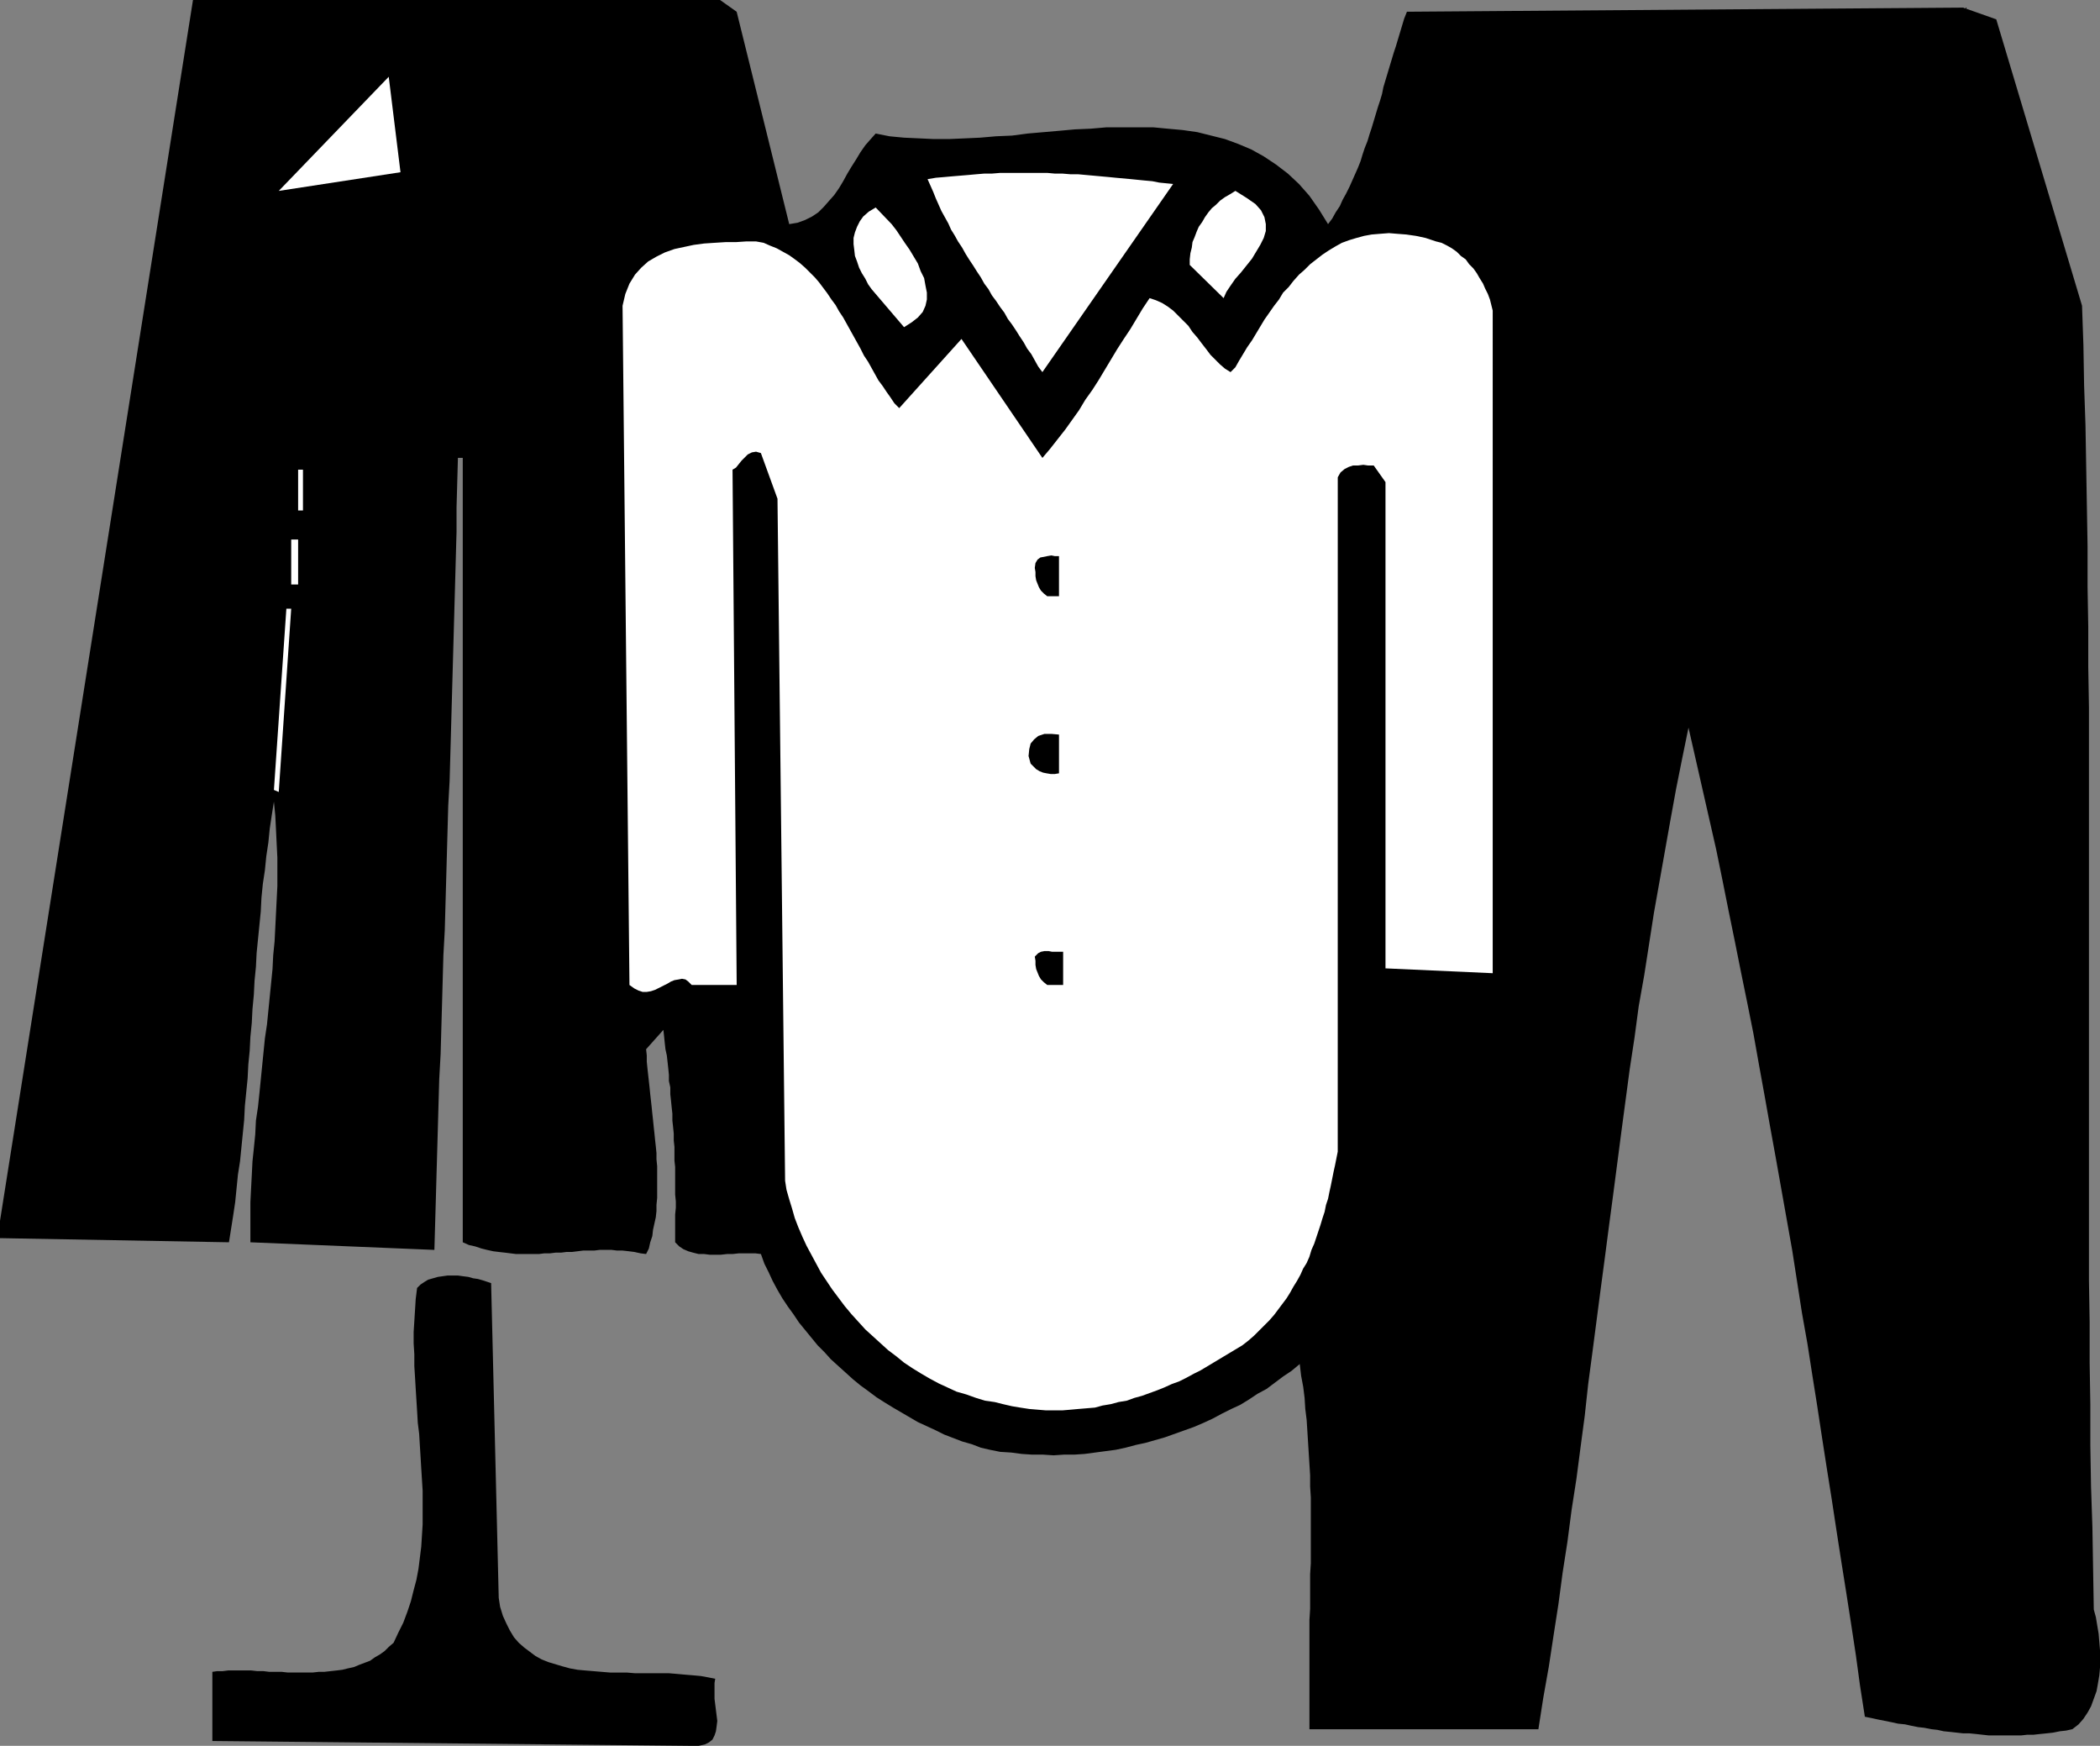 <?xml version="1.0" encoding="UTF-8" standalone="no"?>
<svg
   version="1.0"
   width="129.809mm"
   height="107.887mm"
   id="svg13"
   sodipodi:docname="Clothes.wmf"
   xmlns:inkscape="http://www.inkscape.org/namespaces/inkscape"
   xmlns:sodipodi="http://sodipodi.sourceforge.net/DTD/sodipodi-0.dtd"
   xmlns="http://www.w3.org/2000/svg"
   xmlns:svg="http://www.w3.org/2000/svg">
  <rect width="100%" height="100%" fill="#808080" stroke="none"/>
  <sodipodi:namedview
     id="namedview13"
     pagecolor="#ffffff"
     bordercolor="#000000"
     borderopacity="0.25"
     inkscape:showpageshadow="2"
     inkscape:pageopacity="0.0"
     inkscape:pagecheckerboard="0"
     inkscape:deskcolor="#d1d1d1"
     inkscape:document-units="mm" />
  <defs
     id="defs1">
    <pattern
       id="WMFhbasepattern"
       patternUnits="userSpaceOnUse"
       width="6"
       height="6"
       x="0"
       y="0" />
  </defs>
  <path
     style="fill:#000000;fill-opacity:1;fill-rule:evenodd;stroke:none"
     d="m 0,285.143 v 4.039 l 53.49,0.969 0.485,-3.07 0.485,-3.07 0.485,-3.231 0.323,-3.231 0.323,-3.231 0.485,-3.07 0.323,-3.231 0.323,-3.231 0.323,-3.231 0.162,-3.231 0.323,-3.231 0.323,-3.231 0.162,-3.231 0.323,-3.231 0.162,-3.231 0.323,-3.231 0.162,-3.231 0.323,-3.393 0.162,-3.231 0.323,-3.231 0.162,-3.231 0.323,-3.231 0.323,-3.231 0.323,-3.231 0.162,-3.231 0.323,-3.231 0.485,-3.231 0.323,-3.231 0.485,-3.231 0.323,-3.231 0.485,-3.231 0.485,-3.07 0.323,3.231 0.162,3.231 0.162,3.393 0.162,3.231 v 3.231 3.393 l -0.162,3.231 -0.162,3.231 -0.162,3.231 -0.162,3.231 -0.323,3.231 -0.162,3.231 -0.323,3.231 -0.323,3.231 -0.323,3.231 -0.323,3.231 -0.485,3.231 -0.323,3.231 -0.323,3.231 -0.323,3.231 -0.323,3.231 -0.323,3.07 -0.485,3.231 -0.162,3.231 -0.323,3.231 -0.323,3.07 -0.162,3.231 -0.162,3.07 -0.162,3.231 v 3.231 3.07 3.07 l 42.986,1.777 0.162,-5.654 0.162,-5.654 0.162,-5.816 0.162,-5.654 0.162,-5.654 0.162,-5.816 0.162,-5.654 0.323,-5.816 0.162,-5.816 0.162,-5.654 0.162,-5.816 0.162,-5.816 0.323,-5.816 0.162,-5.816 0.162,-5.816 0.162,-5.816 0.162,-5.816 0.162,-5.816 0.323,-5.816 0.162,-5.816 0.162,-5.816 0.162,-5.816 0.162,-5.816 0.162,-5.816 0.162,-5.816 0.162,-5.816 0.162,-5.816 0.162,-5.816 0.162,-5.816 v -5.654 l 0.162,-5.816 0.162,-5.816 h 1.131 v 183.202 l 1.454,0.646 1.454,0.323 1.454,0.485 1.293,0.323 1.454,0.323 1.293,0.162 1.454,0.162 1.293,0.162 1.293,0.162 h 1.293 1.454 1.293 1.293 l 1.293,-0.162 h 1.293 l 1.293,-0.162 h 1.293 l 1.293,-0.162 h 1.293 l 1.293,-0.162 1.293,-0.162 h 1.293 1.293 l 1.293,-0.162 h 1.293 1.454 l 1.293,0.162 h 1.293 l 1.454,0.162 1.293,0.162 1.454,0.323 1.293,0.162 0.646,-1.292 0.323,-1.454 0.485,-1.454 0.162,-1.454 0.323,-1.454 0.323,-1.454 0.162,-1.454 v -1.454 l 0.162,-1.616 v -1.454 -1.454 -1.616 -1.454 -1.454 l -0.162,-1.616 v -1.454 l -0.162,-1.616 -0.162,-1.454 -0.162,-1.616 -0.162,-1.454 -0.162,-1.616 -0.162,-1.454 -0.162,-1.616 -0.162,-1.454 -0.162,-1.454 -0.162,-1.616 -0.162,-1.454 -0.162,-1.454 -0.162,-1.454 -0.162,-1.616 v -1.454 l -0.162,-1.454 4.04,-4.524 0.162,1.454 0.162,1.616 0.162,1.454 0.323,1.454 0.162,1.454 0.162,1.454 0.162,1.616 v 1.454 l 0.323,1.454 v 1.616 l 0.162,1.454 0.162,1.616 0.162,1.454 v 1.616 l 0.162,1.454 0.162,1.616 v 1.616 l 0.162,1.454 v 1.616 1.616 l 0.162,1.454 v 1.616 1.616 1.616 1.616 l 0.162,1.616 v 1.454 l -0.162,1.616 v 1.616 1.616 1.616 1.616 l 0.97,0.969 0.97,0.646 1.131,0.485 1.131,0.323 1.293,0.323 h 1.293 l 1.293,0.162 h 1.293 1.293 l 1.454,-0.162 h 1.293 l 1.454,-0.162 h 1.293 1.293 1.293 l 1.293,0.162 0.808,2.262 0.97,1.939 0.97,2.1 1.131,2.1 1.131,1.939 1.293,1.939 1.293,1.777 1.293,1.939 1.454,1.777 1.454,1.777 1.454,1.777 1.616,1.616 1.454,1.616 1.778,1.616 1.616,1.454 1.778,1.616 1.778,1.454 1.778,1.292 1.939,1.454 1.778,1.131 2.101,1.292 1.939,1.131 1.939,1.131 1.939,1.131 2.101,0.969 2.101,0.969 1.939,0.969 2.101,0.808 2.101,0.808 2.262,0.646 2.101,0.808 2.101,0.485 2.424,0.485 2.586,0.162 2.424,0.323 2.424,0.162 h 2.586 l 2.424,0.162 2.424,-0.162 h 2.424 l 2.424,-0.162 2.424,-0.323 2.424,-0.323 2.424,-0.323 2.262,-0.485 2.424,-0.646 2.262,-0.485 2.262,-0.646 2.262,-0.646 2.262,-0.808 2.262,-0.808 2.262,-0.808 2.262,-0.969 2.101,-0.969 2.101,-1.131 2.262,-1.131 2.101,-0.969 2.101,-1.292 1.939,-1.292 2.101,-1.131 1.939,-1.454 1.939,-1.454 1.939,-1.292 1.939,-1.616 0.323,2.746 0.485,2.585 0.323,2.585 0.162,2.585 0.323,2.585 0.162,2.585 0.162,2.585 0.162,2.585 0.162,2.585 0.162,2.585 v 2.585 l 0.162,2.585 v 2.423 2.585 2.585 2.585 2.585 2.585 l -0.162,2.585 v 2.746 2.585 2.746 l -0.162,2.585 v 2.746 2.746 2.746 2.746 2.908 2.908 2.746 3.07 2.908 h 53.49 l 1.131,-7.27 1.293,-7.27 1.131,-7.431 1.131,-7.27 0.97,-7.27 1.131,-7.27 0.97,-7.431 1.131,-7.27 0.97,-7.431 0.97,-7.27 0.808,-7.431 0.97,-7.27 0.97,-7.431 0.97,-7.431 0.97,-7.27 0.97,-7.431 0.97,-7.27 0.97,-7.431 0.97,-7.431 0.97,-7.27 0.97,-7.27 1.131,-7.431 0.97,-7.27 1.293,-7.27 1.131,-7.27 1.131,-7.27 1.293,-7.27 1.293,-7.27 1.293,-7.27 1.293,-7.108 1.454,-7.27 1.454,-7.108 1.616,7.108 1.616,7.108 1.616,7.108 1.616,7.108 1.454,7.108 1.454,7.27 1.454,7.108 1.454,7.27 1.454,7.108 1.454,7.27 1.293,7.27 1.293,7.108 1.293,7.27 1.293,7.108 1.293,7.27 1.293,7.27 1.293,7.27 1.131,7.27 1.131,7.27 1.293,7.27 1.131,7.27 1.131,7.108 1.131,7.431 1.131,7.27 1.131,7.108 1.131,7.431 1.131,7.27 1.131,7.108 1.131,7.27 1.131,7.431 0.97,7.108 1.131,7.27 1.616,0.323 1.454,0.323 1.616,0.323 1.616,0.323 1.454,0.323 1.616,0.162 1.454,0.323 1.616,0.323 1.454,0.162 1.616,0.323 1.454,0.162 1.454,0.323 1.616,0.162 1.454,0.162 1.454,0.162 h 1.454 l 1.616,0.162 1.454,0.162 1.454,0.162 h 1.616 1.454 1.454 1.454 1.616 l 1.454,-0.162 h 1.454 l 1.454,-0.162 1.616,-0.162 1.454,-0.162 1.616,-0.323 1.454,-0.162 1.454,-0.323 1.454,-1.131 1.131,-1.292 0.97,-1.454 0.808,-1.454 0.646,-1.777 0.646,-1.777 0.323,-1.777 0.323,-1.939 0.162,-1.777 v -1.939 -2.1 l -0.162,-1.939 -0.162,-1.939 -0.323,-1.939 -0.323,-1.939 -0.485,-1.777 -0.162,-9.532 -0.162,-9.693 -0.323,-9.532 -0.162,-9.693 v -9.532 l -0.162,-9.693 v -9.532 l -0.162,-9.693 v -9.532 -9.693 -9.532 -9.532 -9.693 -9.532 -9.532 -9.693 -9.532 -9.37 -9.693 -9.37 -9.532 -9.532 l -0.162,-9.532 v -9.37 l -0.162,-9.37 v -9.532 l -0.162,-9.37 -0.162,-9.37 -0.162,-9.37 -0.323,-9.37 -0.162,-9.37 -0.323,-9.209 -20.038,-66.883 -7.757,-2.746 -129.926,0.969 -0.646,1.616 -0.485,1.616 -0.485,1.616 -0.485,1.616 -0.485,1.616 -0.485,1.454 -0.485,1.616 -0.485,1.616 -0.485,1.616 -0.485,1.616 -0.485,1.616 -0.323,1.616 -0.485,1.616 -0.485,1.454 -0.485,1.616 -0.485,1.616 -0.485,1.616 -0.485,1.454 -0.485,1.616 -0.646,1.616 -0.485,1.454 -0.485,1.616 -0.646,1.616 -0.646,1.454 -0.646,1.454 -0.646,1.454 -0.808,1.616 -0.808,1.454 -0.646,1.454 -0.97,1.454 -0.808,1.454 -0.97,1.292 -2.101,-3.393 -2.262,-3.231 -2.424,-2.746 -2.586,-2.423 -2.747,-2.1 -2.909,-1.939 -2.909,-1.616 -3.07,-1.292 -3.07,-1.131 -3.232,-0.808 -3.232,-0.808 -3.394,-0.485 -3.555,-0.323 -3.394,-0.323 h -3.555 -3.555 -3.717 l -3.717,0.323 -3.717,0.162 -3.555,0.323 -3.717,0.323 -3.717,0.323 -3.717,0.485 -3.717,0.162 -3.717,0.323 -3.555,0.162 -3.717,0.162 h -3.555 l -3.394,-0.162 -3.555,-0.162 -3.394,-0.323 -3.232,-0.646 -1.293,1.454 -1.131,1.292 -1.131,1.616 -0.97,1.616 -1.131,1.777 -0.97,1.616 -0.97,1.777 -0.97,1.616 -1.131,1.616 -1.293,1.454 -1.131,1.292 -1.293,1.292 -1.454,0.969 -1.616,0.808 -1.778,0.646 -1.939,0.323 L 172.104,2.746 168.225,0 H 45.086 Z"
     id="path1" />
  <path
     style="fill:#ffffff;fill-opacity:1;fill-rule:evenodd;stroke:none"
     d="M 93.566,40.227 90.819,17.932 65.125,44.589 Z"
     id="path2" />
  <path
     style="fill:#ffffff;fill-opacity:1;fill-rule:evenodd;stroke:none"
     d="m 216.705,41.842 0.646,1.454 0.646,1.454 0.646,1.616 0.646,1.454 0.646,1.454 0.808,1.454 0.808,1.454 0.646,1.454 0.808,1.292 0.808,1.454 0.97,1.454 0.808,1.454 0.808,1.292 0.97,1.454 0.808,1.292 0.97,1.454 0.808,1.454 0.97,1.292 0.808,1.454 0.97,1.292 0.97,1.454 0.97,1.292 0.808,1.454 0.97,1.292 0.97,1.454 0.808,1.292 0.97,1.454 0.808,1.454 0.97,1.292 0.808,1.454 0.808,1.454 0.97,1.292 30.542,-43.943 -1.616,-0.162 -1.616,-0.162 -1.616,-0.323 -1.778,-0.162 -1.616,-0.162 -1.616,-0.162 -1.778,-0.162 -1.778,-0.162 -1.616,-0.162 -1.778,-0.162 -1.778,-0.162 -1.778,-0.162 -1.778,-0.162 h -1.778 l -1.939,-0.162 h -1.778 l -1.778,-0.162 h -1.778 -1.939 -1.778 -1.778 -1.939 -1.778 l -1.939,0.162 h -1.778 l -1.939,0.162 -1.778,0.162 -1.939,0.162 -1.939,0.162 -1.778,0.162 -1.939,0.162 z"
     id="path3" />
  <path
     style="fill:#ffffff;fill-opacity:1;fill-rule:evenodd;stroke:none"
     d="m 277.952,61.875 7.918,7.755 0.646,-1.454 0.97,-1.454 1.131,-1.616 1.293,-1.454 1.293,-1.616 1.293,-1.616 0.97,-1.616 0.97,-1.616 0.808,-1.616 0.485,-1.616 v -1.616 l -0.323,-1.616 -0.808,-1.616 -1.293,-1.454 -2.101,-1.454 -2.586,-1.616 -1.293,0.808 -1.131,0.646 -1.131,0.808 -0.97,0.969 -0.97,0.808 -0.808,0.969 -0.808,1.131 -0.646,1.131 -0.808,1.131 -0.485,1.131 -0.485,1.292 -0.485,1.131 -0.162,1.292 -0.323,1.292 -0.162,1.454 z"
     id="path4" />
  <path
     style="fill:#ffffff;fill-opacity:1;fill-rule:evenodd;stroke:none"
     d="m 204.585,68.66 6.626,7.755 1.778,-1.131 1.454,-1.131 1.131,-1.292 0.646,-1.454 0.323,-1.454 v -1.616 l -0.323,-1.616 -0.323,-1.777 -0.808,-1.616 -0.646,-1.777 -0.97,-1.616 -0.97,-1.616 -1.131,-1.616 -0.97,-1.454 -0.97,-1.454 -1.131,-1.454 -3.717,-3.877 -1.616,0.969 -1.293,1.131 -0.808,1.131 -0.646,1.292 -0.485,1.292 -0.323,1.292 v 1.454 l 0.162,1.292 0.162,1.454 0.485,1.292 0.485,1.454 0.646,1.292 0.808,1.292 0.646,1.292 0.808,1.131 z"
     id="path5" />
  <path
     style="fill:#ffffff;fill-opacity:1;fill-rule:evenodd;stroke:none"
     d="m 288.617,85.785 -1.131,1.131 -1.293,-0.808 -1.131,-0.969 -1.131,-1.131 -1.131,-1.131 -0.97,-1.292 -1.131,-1.454 -0.97,-1.292 -1.131,-1.292 -0.97,-1.454 -1.293,-1.292 -1.131,-1.131 -1.131,-1.131 -1.293,-0.969 -1.293,-0.808 -1.454,-0.646 -1.454,-0.485 -1.616,2.423 -1.454,2.423 -1.454,2.423 -1.616,2.423 -1.454,2.262 -1.454,2.423 -1.454,2.423 -1.454,2.423 -1.454,2.262 -1.616,2.262 -1.454,2.423 -1.616,2.262 -1.616,2.262 -1.778,2.262 -1.778,2.262 -1.778,2.1 -18.907,-27.787 -14.544,16.155 -1.131,-1.131 -0.97,-1.454 -0.808,-1.131 -0.97,-1.454 -0.97,-1.292 -0.808,-1.454 -0.808,-1.454 -0.808,-1.454 -0.97,-1.454 -0.808,-1.616 -0.808,-1.454 -0.808,-1.454 -0.808,-1.454 -0.808,-1.454 -0.808,-1.454 -0.97,-1.454 -0.808,-1.454 -0.97,-1.292 -0.97,-1.454 -0.97,-1.292 -0.97,-1.292 -0.97,-1.131 -1.131,-1.131 -1.131,-1.131 -1.293,-1.131 -1.293,-0.969 -1.131,-0.808 -1.454,-0.808 -1.454,-0.808 -1.616,-0.646 -1.454,-0.646 -1.778,-0.323 h -2.262 l -2.424,0.162 h -2.424 l -2.586,0.162 -2.424,0.162 -2.424,0.323 -2.262,0.485 -2.262,0.485 -2.262,0.808 -1.939,0.969 -1.939,1.131 -1.616,1.454 -1.454,1.616 -1.293,2.1 -0.97,2.423 -0.646,2.746 1.616,158.646 1.131,0.808 0.97,0.485 0.97,0.323 h 0.97 l 0.97,-0.162 0.97,-0.323 0.97,-0.485 0.97,-0.485 0.97,-0.485 0.808,-0.485 0.808,-0.323 0.97,-0.162 0.808,-0.162 0.808,0.162 0.646,0.485 0.808,0.808 h 10.504 l -0.97,-120.358 0.808,-0.485 0.646,-0.808 0.646,-0.808 0.808,-0.808 0.646,-0.646 0.97,-0.485 0.97,-0.162 1.131,0.323 3.878,10.663 1.778,159.292 0.323,2.1 0.646,2.262 0.646,2.1 0.646,2.262 0.808,2.1 0.97,2.262 0.97,2.1 1.131,2.1 1.131,2.1 1.131,2.1 1.293,1.939 1.293,1.939 1.454,1.939 1.454,1.939 1.616,1.939 1.616,1.777 1.616,1.777 1.778,1.616 1.778,1.616 1.778,1.616 1.939,1.454 1.778,1.454 1.939,1.292 2.101,1.292 1.939,1.131 2.101,1.131 2.101,0.969 2.101,0.969 2.262,0.646 2.262,0.808 2.101,0.646 2.262,0.323 1.939,0.485 2.101,0.485 1.939,0.323 2.101,0.323 1.939,0.162 1.939,0.162 h 1.939 1.939 l 1.939,-0.162 1.778,-0.162 1.939,-0.162 1.939,-0.162 1.778,-0.485 1.939,-0.323 1.778,-0.485 1.939,-0.323 1.778,-0.646 1.778,-0.485 1.778,-0.646 1.778,-0.646 1.616,-0.646 1.778,-0.808 1.778,-0.646 1.616,-0.808 1.778,-0.969 1.616,-0.808 1.616,-0.969 1.616,-0.969 1.616,-0.969 1.616,-0.969 1.616,-0.969 1.616,-0.969 1.454,-1.131 1.293,-1.131 1.293,-1.292 1.131,-1.131 1.131,-1.131 1.131,-1.292 0.97,-1.292 0.97,-1.292 0.97,-1.292 0.808,-1.292 0.808,-1.454 0.808,-1.292 0.808,-1.454 0.646,-1.454 0.808,-1.292 0.646,-1.454 0.485,-1.616 0.646,-1.454 0.485,-1.454 0.485,-1.454 0.485,-1.454 0.485,-1.616 0.485,-1.454 0.323,-1.616 0.485,-1.454 0.323,-1.616 0.323,-1.454 0.323,-1.616 0.323,-1.616 0.323,-1.454 0.323,-1.616 0.323,-1.616 V 111.472 l 0.646,-1.131 0.97,-0.808 0.97,-0.485 0.97,-0.323 h 1.131 l 1.293,-0.162 1.131,0.162 h 1.293 l 2.747,3.877 v 113.572 l 25.048,1.131 V 72.538 l -0.323,-1.292 -0.323,-1.292 -0.485,-1.292 -0.646,-1.292 -0.485,-1.131 -0.808,-1.292 -0.646,-1.131 -0.808,-1.131 -0.97,-0.969 -0.808,-1.131 -1.131,-0.808 -0.97,-0.969 -1.131,-0.808 -1.131,-0.646 -1.293,-0.646 -1.293,-0.323 -2.424,-0.808 -2.262,-0.485 -2.262,-0.323 -2.101,-0.162 -1.939,-0.162 -2.101,0.162 -1.939,0.162 -1.778,0.323 -1.778,0.485 -1.616,0.485 -1.778,0.646 -1.454,0.808 -1.616,0.969 -1.454,0.969 -1.454,1.131 -1.454,1.131 -1.293,1.292 -1.293,1.131 -1.293,1.454 -1.131,1.454 -1.293,1.292 -0.97,1.616 -1.131,1.454 -1.131,1.616 -1.131,1.616 -0.97,1.616 -0.97,1.616 -0.97,1.616 -1.131,1.616 -0.97,1.616 -0.97,1.616 z"
     id="path6" />
  <path
     style="fill:#ffffff;fill-opacity:1;fill-rule:evenodd;stroke:none"
     d="m 70.781,109.695 h -1.131 v 9.532 h 1.131 z"
     id="path7" />
  <path
     style="fill:#ffffff;fill-opacity:1;fill-rule:evenodd;stroke:none"
     d="m 69.65,126.012 h -1.616 v 10.501 h 1.616 z"
     id="path8" />
  <path
     style="fill:#000000;fill-opacity:1;fill-rule:evenodd;stroke:none"
     d="m 241.753,132.636 0.162,0.969 v 0.969 l 0.162,0.969 0.323,0.808 0.323,0.808 0.485,0.808 0.646,0.646 0.808,0.646 h 2.747 v -9.37 h -0.97 l -0.808,-0.162 -0.97,0.162 -0.808,0.162 -0.808,0.162 -0.646,0.485 -0.485,0.808 z"
     id="path9" />
  <path
     style="fill:#ffffff;fill-opacity:1;fill-rule:evenodd;stroke:none"
     d="m 68.034,142.168 h -1.131 l -2.909,42.327 1.131,0.485 z"
     id="path10" />
  <path
     style="fill:#000000;fill-opacity:1;fill-rule:evenodd;stroke:none"
     d="m 240.784,178.356 0.646,0.646 0.646,0.646 0.808,0.485 0.808,0.323 0.808,0.162 0.97,0.162 h 0.97 l 0.97,-0.162 v -9.047 l -1.778,-0.162 h -1.616 l -1.454,0.485 -0.97,0.808 -0.808,0.969 -0.323,1.292 -0.162,1.616 z"
     id="path11" />
  <path
     style="fill:#000000;fill-opacity:1;fill-rule:evenodd;stroke:none"
     d="m 241.753,223.429 0.162,0.969 v 0.969 l 0.162,0.969 0.323,0.808 0.323,0.808 0.485,0.808 0.646,0.646 0.808,0.646 h 3.717 v -7.755 h -0.808 -0.808 -0.97 l -0.808,-0.162 h -0.97 l -0.808,0.162 -0.646,0.323 z"
     id="path12" />
  <path
     style="fill:#000000;fill-opacity:1;fill-rule:evenodd;stroke:none"
     d="m 97.445,300.814 -0.323,2.585 -0.162,2.585 -0.162,2.585 -0.162,2.585 v 2.585 l 0.162,2.585 v 2.746 l 0.162,2.585 0.162,2.746 0.162,2.585 0.162,2.585 0.162,2.746 0.323,2.585 0.162,2.746 0.162,2.585 0.162,2.746 0.162,2.585 0.162,2.585 v 2.746 2.585 2.585 l -0.162,2.585 -0.162,2.585 -0.323,2.585 -0.323,2.585 -0.485,2.585 -0.646,2.423 -0.646,2.585 -0.808,2.423 -0.97,2.585 -1.131,2.262 -1.131,2.423 -1.131,0.969 -0.97,0.969 -1.131,0.808 -1.131,0.646 -1.131,0.808 -1.293,0.485 -1.293,0.485 -1.131,0.485 -1.454,0.323 -1.293,0.323 -1.293,0.162 -1.454,0.162 -1.454,0.162 h -1.293 l -1.454,0.162 h -1.454 -1.454 -1.454 -1.454 l -1.454,-0.162 h -1.454 -1.454 l -1.293,-0.162 h -1.454 l -1.454,-0.162 H 57.368 55.914 54.621 53.328 l -1.293,0.162 h -1.293 l -1.131,0.162 v 16.155 l 111.989,1.131 h 1.616 l 1.454,-0.323 0.97,-0.485 0.808,-0.646 0.485,-0.969 0.323,-0.969 0.162,-1.131 0.162,-1.292 -0.162,-1.292 -0.162,-1.292 -0.162,-1.292 -0.162,-1.292 v -1.292 -1.131 -1.292 l 0.162,-0.969 -1.616,-0.323 -1.778,-0.323 -1.778,-0.162 -1.939,-0.162 -1.778,-0.162 -1.939,-0.162 h -1.939 -1.939 -2.101 -1.939 l -1.939,-0.162 h -1.939 -1.939 l -1.939,-0.162 -1.939,-0.162 -1.939,-0.162 -1.778,-0.162 -1.778,-0.323 -1.778,-0.485 -1.616,-0.485 -1.616,-0.485 -1.616,-0.646 -1.454,-0.808 -1.293,-0.969 -1.293,-0.969 -1.293,-1.131 -1.131,-1.292 -0.97,-1.616 -0.808,-1.616 -0.808,-1.777 -0.646,-2.1 -0.323,-2.1 -1.778,-73.507 -0.97,-0.323 -0.97,-0.323 -1.131,-0.323 -1.131,-0.162 -1.131,-0.323 -1.293,-0.162 -1.131,-0.162 h -1.293 -1.131 l -1.131,0.162 -1.131,0.162 -1.131,0.323 -1.131,0.323 -0.808,0.485 -0.97,0.646 z"
     id="path13" />
</svg>
